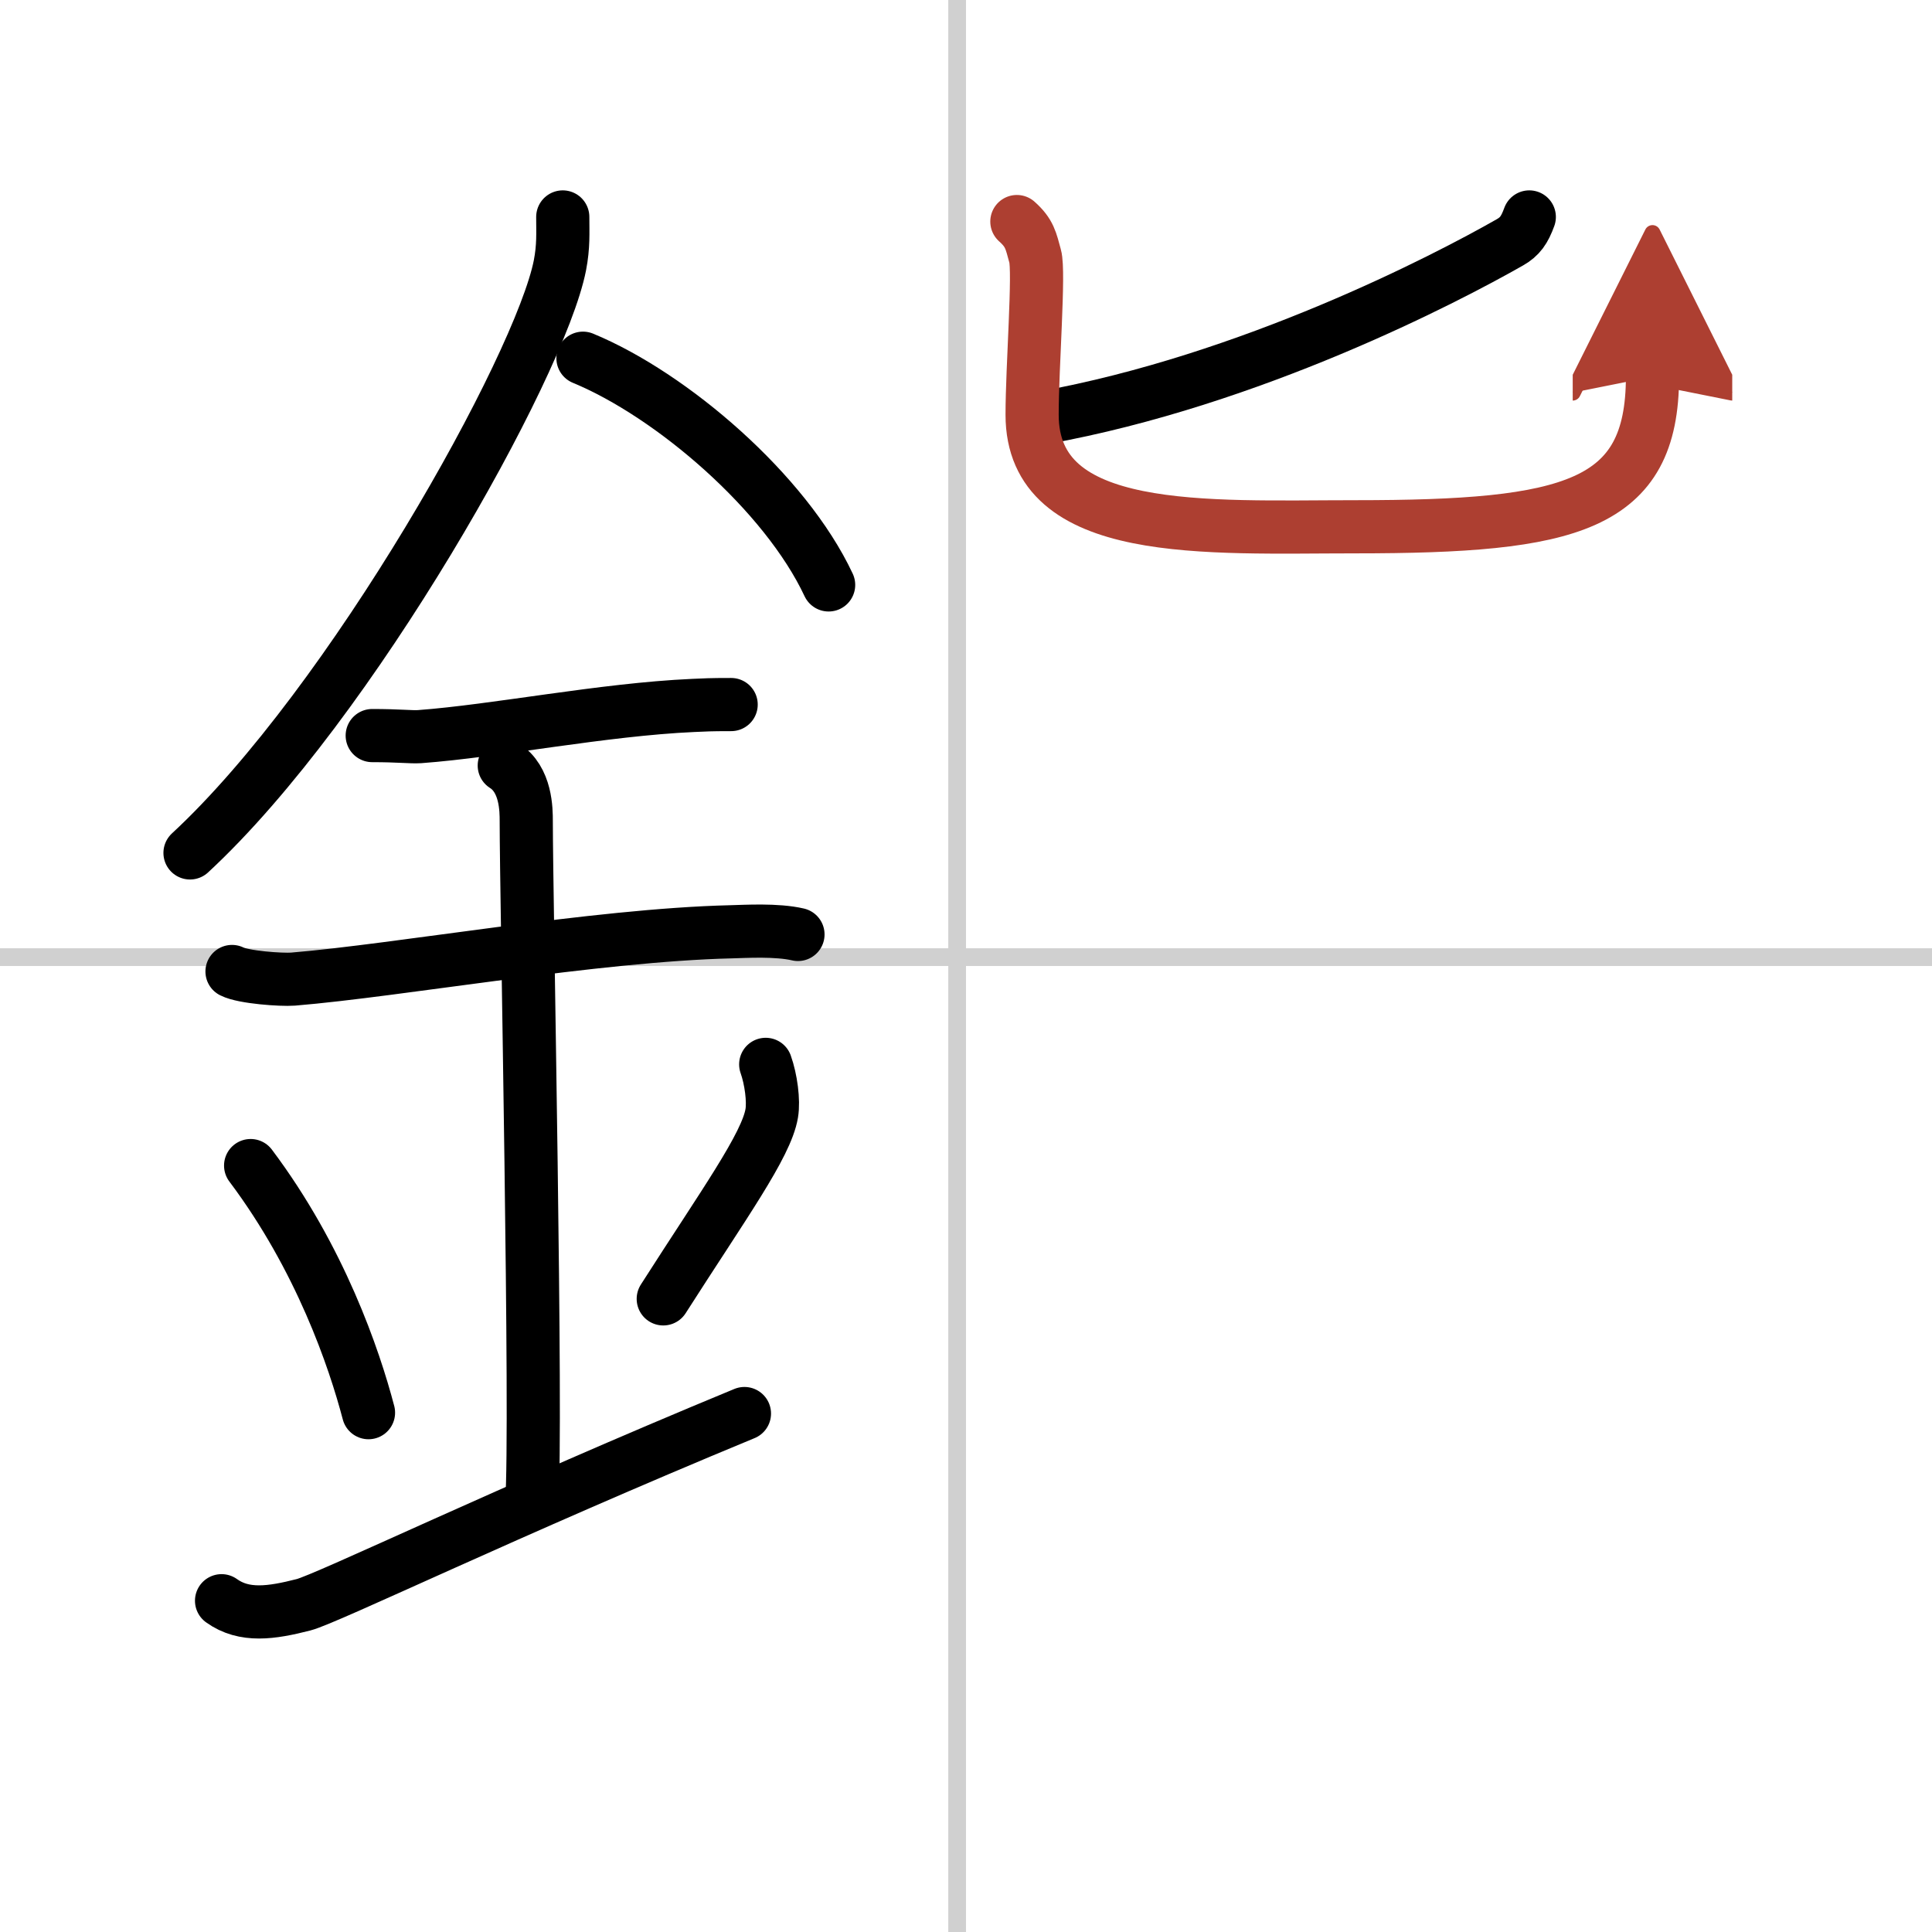 <svg width="400" height="400" viewBox="0 0 109 109" xmlns="http://www.w3.org/2000/svg"><defs><marker id="a" markerWidth="4" orient="auto" refX="1" refY="5" viewBox="0 0 10 10"><polyline points="0 0 10 5 0 10 1 5" fill="#ad3f31" stroke="#ad3f31"/></marker></defs><g fill="none" stroke="#000" stroke-linecap="round" stroke-linejoin="round" stroke-width="3"><rect width="100%" height="100%" fill="#fff" stroke="#fff"/><line x1="54" x2="54" y2="109" stroke="#d0d0d0" stroke-width="1"/><line x2="109" y1="54" y2="54" stroke="#d0d0d0" stroke-width="1"/><path d="m31.75 12.24c0 0.91 0.05 1.64-0.16 2.73-1.12 5.7-11.76 24.72-20.87 33.15"/><path d="M32.89,20.21C37.9,22.28,44.31,27.79,46.75,33"/><path d="M21,41.5c1.5,0,2.18,0.09,2.67,0.06C28,41.24,34,40.03,39.1,39.8c0.74-0.03,0.9-0.05,2.15-0.05"/><path d="m13.09 54.81c0.65 0.33 2.78 0.48 3.44 0.43 5.96-0.49 17.08-2.49 24.71-2.67 0.81-0.02 2.58-0.13 3.78 0.15"/><path d="m28.45 43.19c1.24 0.78 1.24 2.52 1.24 3.14 0 4.35 0.62 34.13 0.31 38.48"/><path d="m14.14 65.76c3.93 5.23 5.85 10.89 6.65 13.94"/><path d="m43.2 60.05c0.3 0.84 0.46 2.06 0.34 2.76-0.3 1.81-2.71 5.13-6.12 10.47"/><path d="M12.5,90.31c1.28,0.92,2.82,0.69,4.62,0.23C18.45,90.2,28.66,85.26,42,79.75"/><path d="m86.28 12.24c-0.27 0.74-0.53 1.11-1.09 1.43-3.63 2.07-14.61 7.78-26.33 9.9"/><path d="m57.37 12.5c0.73 0.65 0.79 1.08 1.03 1.95 0.25 0.87-0.17 6.24-0.17 8.95 0 6.97 9.85 6.32 18.23 6.32 12.17 0 16.77-1.14 16.77-8.47" marker-end="url(#a)" stroke="#ad3f31"/></g></svg>
